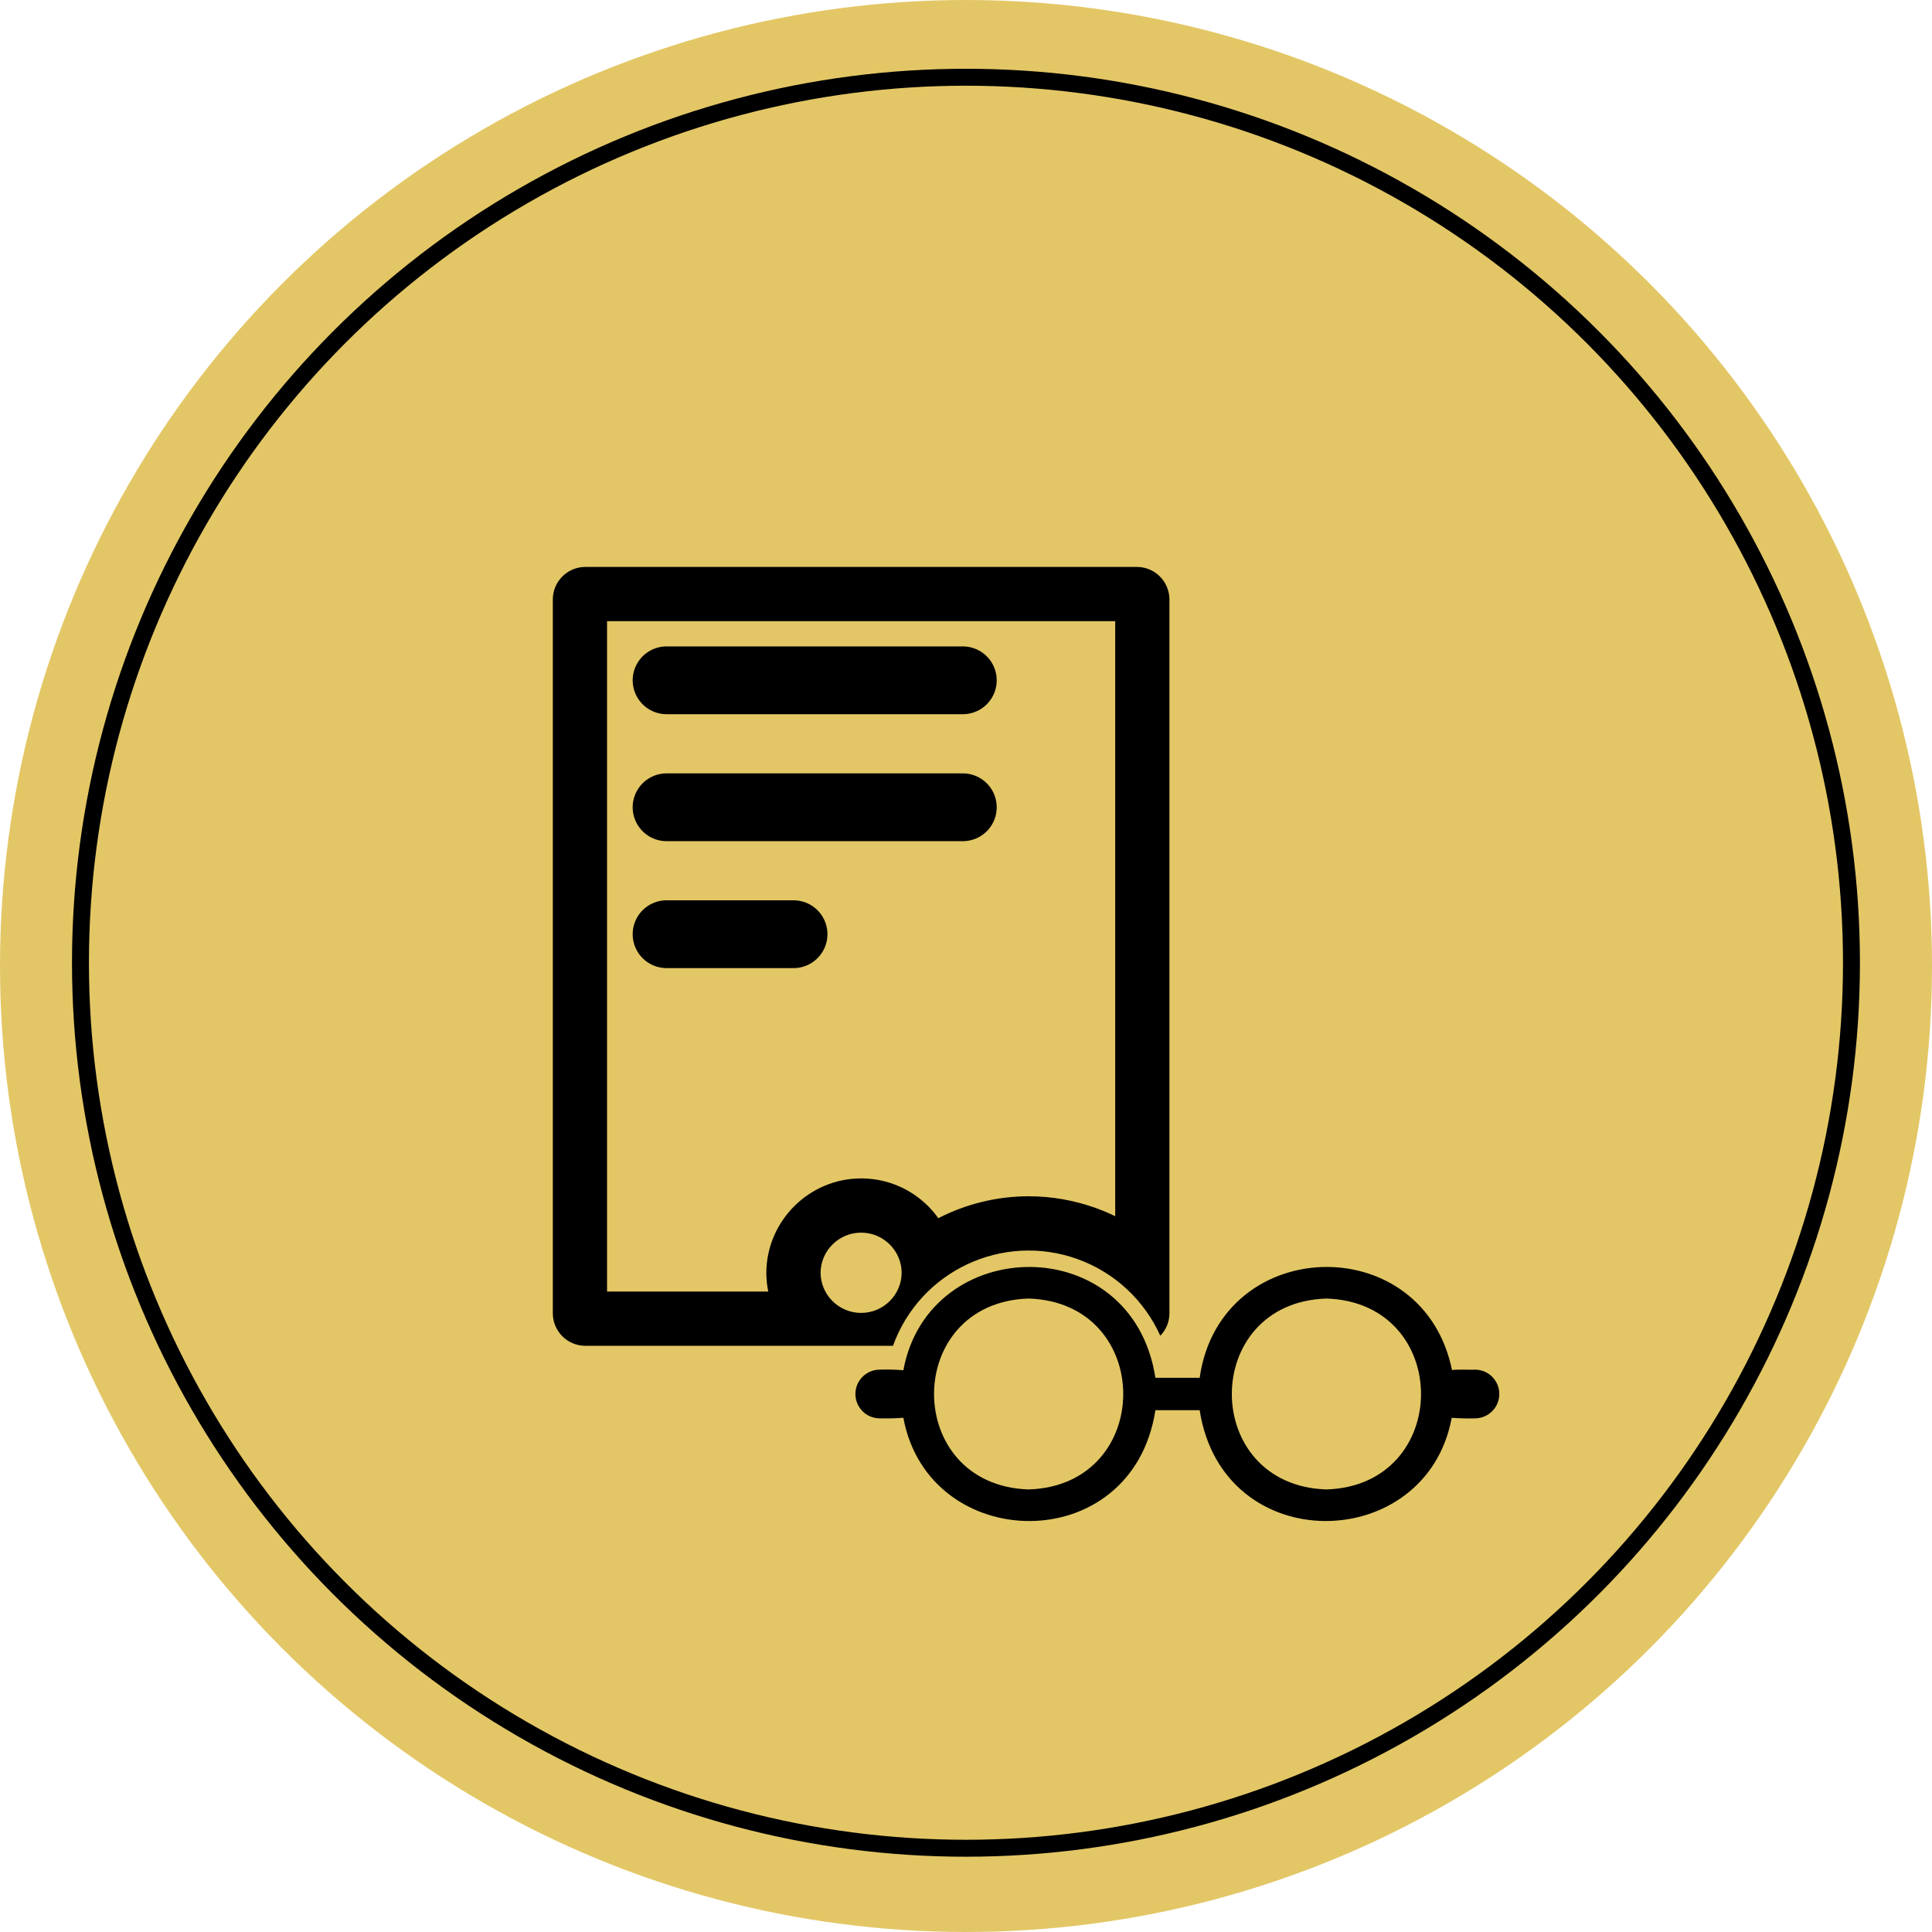 <svg xmlns="http://www.w3.org/2000/svg" width="57" height="57" viewBox="0 0 57 57">
  <g id="Group_4795" data-name="Group 4795" transform="translate(14934 16597.07)">
    <g id="Accessible_" data-name="Accessible " transform="translate(-14934 -16597.07)">
      <g id="Group_1733" data-name="Group 1733" transform="translate(0 0)">
        <circle id="Ellipse_991" data-name="Ellipse 991" cx="28.5" cy="28.5" r="28.5" transform="translate(0 0)" fill="#e3c766"/>
        <g id="Group_4565" data-name="Group 4565" transform="translate(16.31 16.726)">
          <g id="Path_6398" data-name="Path 6398" transform="translate(-1458.796 -1808.826)" fill="none" stroke-linejoin="round">
            <path d="M1459.753,1831.8h9.079a4.256,4.256,0,0,1,7.886-.3.948.948,0,0,0,.27-.661v-21.064a.961.961,0,0,0-.958-.958h-16.277a.96.96,0,0,0-.957.958v21.064A.959.959,0,0,0,1459.753,1831.8Zm6.942-2.154a1.2,1.2,0,1,1,1.184,1.184A1.2,1.2,0,0,1,1466.695,1829.651Z" stroke="none"/>
            <path d="M 1465.152 1830.205 C 1465.116 1830.03 1465.097 1829.851 1465.095 1829.669 C 1465.095 1829.657 1465.095 1829.645 1465.095 1829.633 C 1465.112 1828.108 1466.366 1826.867 1467.891 1826.867 L 1467.922 1826.867 C 1468.658 1826.875 1469.349 1827.166 1469.87 1827.686 C 1469.98 1827.797 1470.08 1827.915 1470.169 1828.04 C 1470.979 1827.625 1471.889 1827.394 1472.835 1827.394 C 1473.514 1827.394 1474.183 1827.512 1474.826 1827.744 C 1475.018 1827.814 1475.205 1827.893 1475.388 1827.982 L 1475.388 1810.426 L 1460.396 1810.426 L 1460.396 1830.205 L 1465.152 1830.205 M 1468.832 1831.805 L 1459.753 1831.805 C 1459.225 1831.804 1458.797 1831.376 1458.796 1830.848 L 1458.796 1809.784 C 1458.797 1809.256 1459.225 1808.828 1459.753 1808.826 L 1476.03 1808.826 C 1476.558 1808.828 1476.986 1809.256 1476.988 1809.784 L 1476.988 1830.848 C 1476.987 1831.095 1476.891 1831.332 1476.718 1831.509 C 1476.246 1830.457 1475.366 1829.641 1474.282 1829.249 C 1472.07 1828.45 1469.631 1829.594 1468.832 1831.805 Z M 1467.891 1828.467 C 1467.237 1828.467 1466.702 1828.995 1466.695 1829.651 C 1466.702 1830.302 1467.228 1830.827 1467.878 1830.835 C 1467.883 1830.835 1467.887 1830.835 1467.891 1830.835 C 1468.546 1830.835 1469.082 1830.308 1469.088 1829.651 C 1469.082 1829 1468.556 1828.474 1467.905 1828.467 C 1467.9 1828.467 1467.896 1828.467 1467.891 1828.467 Z" stroke="none" fill="#000"/>
          </g>
          <g id="Path_6399" data-name="Path 6399" transform="translate(-1464.168 -1821.255)" fill="none" stroke-linejoin="round">
            <path d="M1474.51,1844.955a6.17,6.17,0,0,0-.7-.017.718.718,0,0,0,0,1.437,6.836,6.836,0,0,0,.7-.017,3.77,3.77,0,0,0,7.436-.223h1.307a3.77,3.77,0,0,0,7.436.224,6.505,6.505,0,0,0,.7.016.718.718,0,0,0,0-1.437c-.105.008-.593-.014-.687.014a3.775,3.775,0,0,0-7.445.225h-1.307A3.77,3.77,0,0,0,1474.51,1844.955Zm3.7,3.517a2.816,2.816,0,0,1,0-5.632A2.816,2.816,0,0,1,1478.206,1848.472Zm8.786-5.632a2.816,2.816,0,0,1,0,5.632A2.816,2.816,0,0,1,1486.992,1842.84Z" stroke="none"/>
            <path d="M 1487 1841.908 C 1488.641 1841.908 1490.281 1842.912 1490.697 1844.952 C 1490.776 1844.929 1491.124 1844.94 1491.301 1844.94 C 1491.338 1844.94 1491.367 1844.939 1491.385 1844.938 C 1491.773 1844.944 1492.086 1845.257 1492.092 1845.645 C 1492.098 1846.042 1491.782 1846.368 1491.385 1846.375 C 1491.152 1846.382 1490.919 1846.376 1490.688 1846.359 C 1489.943 1850.391 1483.932 1850.521 1483.252 1846.135 L 1481.946 1846.135 C 1481.267 1850.521 1475.255 1850.392 1474.51 1846.358 C 1474.278 1846.375 1474.045 1846.38 1473.813 1846.375 C 1473.417 1846.375 1473.095 1846.053 1473.095 1845.656 C 1473.095 1845.26 1473.417 1844.938 1473.813 1844.938 C 1474.045 1844.93 1474.278 1844.936 1474.51 1844.955 C 1475.254 1840.921 1481.266 1840.791 1481.946 1845.178 L 1483.252 1845.178 C 1483.56 1843.011 1485.28 1841.908 1487 1841.908 Z M 1478.206 1848.472 C 1481.927 1848.355 1481.928 1842.958 1478.206 1842.84 C 1474.485 1842.958 1474.485 1848.354 1478.206 1848.472 Z M 1486.992 1848.472 C 1490.712 1848.355 1490.714 1842.958 1486.992 1842.84 C 1483.271 1842.958 1483.27 1848.354 1486.992 1848.472 Z" stroke="none" fill="#000"/>
          </g>
          <line id="Line_43" data-name="Line 43" x2="8.74" transform="translate(3.356 3.345)" fill="none" stroke="#000" stroke-linecap="round" stroke-width="2"/>
          <line id="Line_44" data-name="Line 44" x2="8.74" transform="translate(3.356 7.091)" fill="none" stroke="#000" stroke-linecap="round" stroke-width="2"/>
          <line id="Line_45" data-name="Line 45" x2="3.746" transform="translate(3.356 10.836)" fill="none" stroke="#000" stroke-linecap="round" stroke-width="2"/>
        </g>
      </g>
    </g>
    <ellipse id="Ellipse_1127" data-name="Ellipse 1127" cx="26.125" cy="26.125" rx="26.125" ry="26.125" transform="translate(-14931.626 -16594.791)" fill="none" stroke="#000" stroke-miterlimit="10" stroke-width="0.5"/>
  </g>
</svg>
